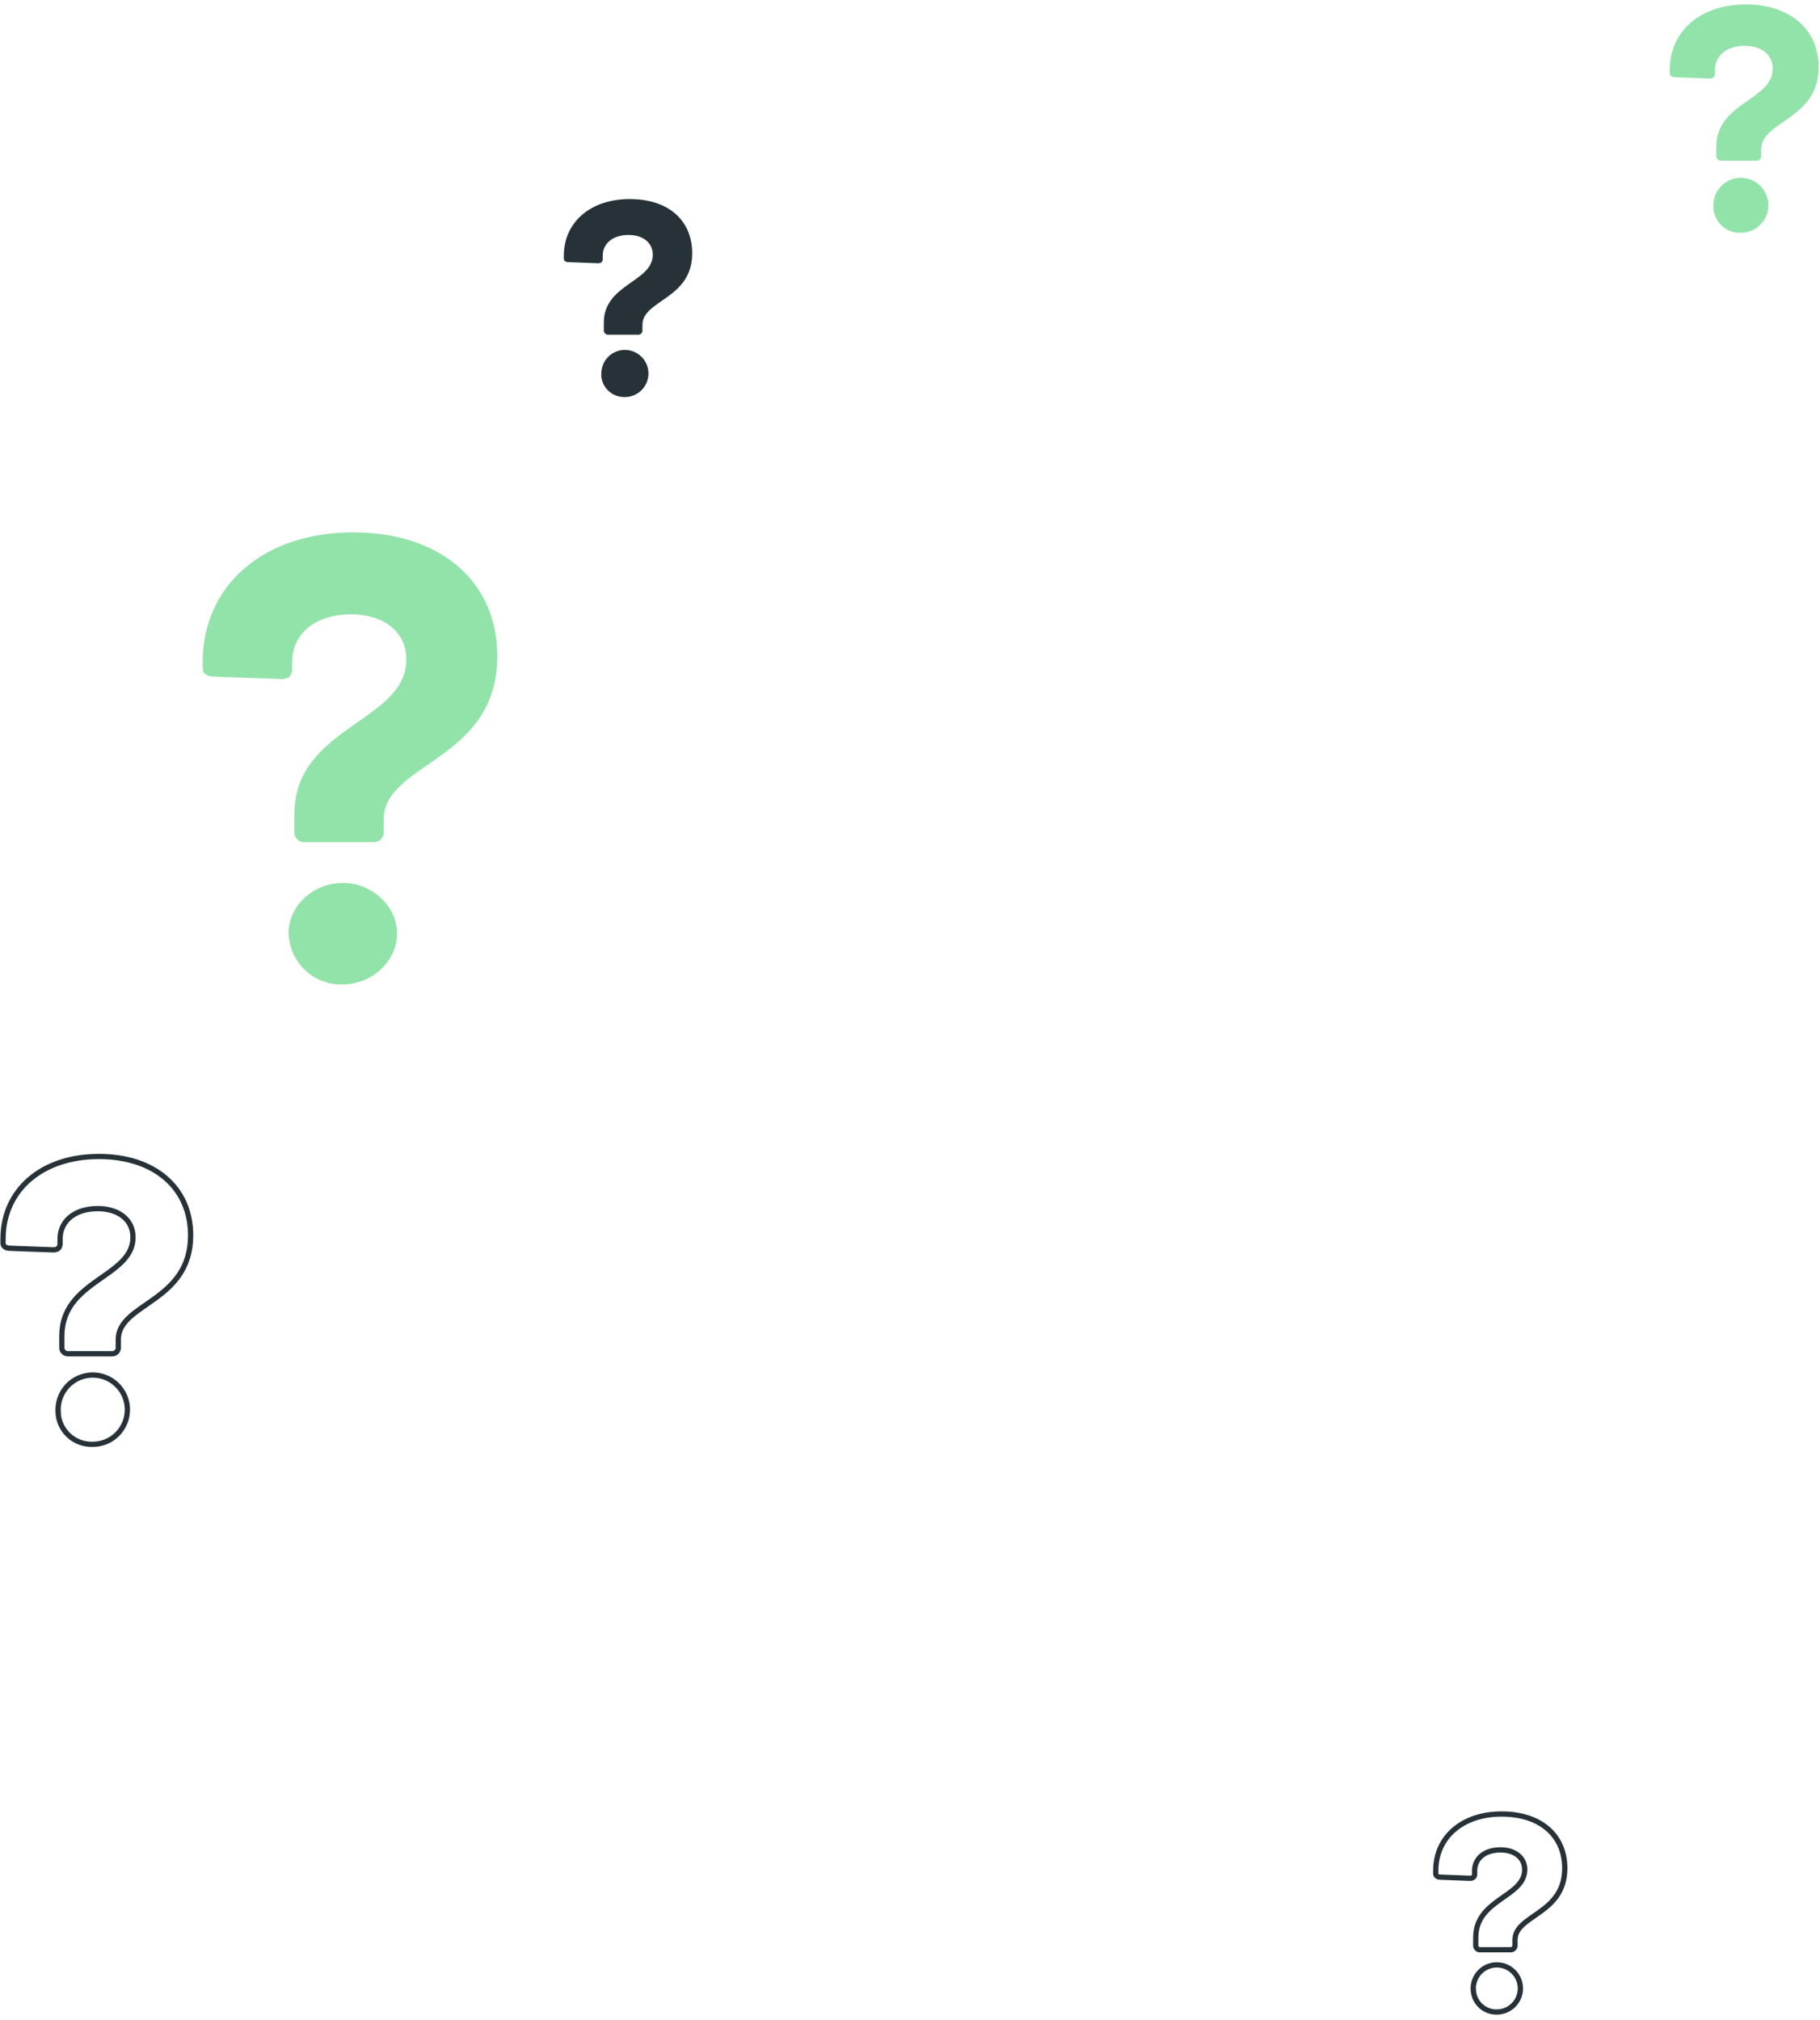 <?xml version="1.0" encoding="UTF-8"?> <svg xmlns="http://www.w3.org/2000/svg" width="346" height="384" viewBox="0 0 346 384" fill="none"> <path d="M55.962 158.09V154.831C55.962 138.031 77.242 137.326 77.242 125.375C77.242 120.178 73.02 116.807 66.748 116.807C59.86 116.807 55.548 120.548 55.548 125.857V127.19C55.548 128.511 54.831 129.116 53.498 129.116L40.585 128.634C39.375 128.634 38.535 128.03 38.535 127.19V125.857C38.535 111.297 50.116 101.217 67.14 101.217C83.794 101.217 94.546 110.636 94.546 124.737C94.546 144.774 72.93 144.897 72.93 155.884V158.057C72.963 158.334 72.932 158.614 72.84 158.878C72.749 159.141 72.599 159.38 72.401 159.578C72.204 159.775 71.965 159.925 71.702 160.016C71.438 160.108 71.158 160.139 70.881 160.106H58.012C57.738 160.138 57.461 160.108 57.2 160.018C56.94 159.928 56.702 159.781 56.506 159.588C56.309 159.395 56.158 159.16 56.064 158.901C55.97 158.642 55.935 158.365 55.962 158.09V158.09ZM54.842 177.522C54.842 172.214 59.546 167.868 65.214 167.868C70.646 167.868 75.484 172.214 75.484 177.522C75.484 182.831 70.646 187.177 65.102 187.177C62.468 187.243 59.915 186.265 57.999 184.457C56.084 182.648 54.961 180.156 54.876 177.522H54.842Z" fill="#92E3A9"></path> <path d="M326.285 29.571V27.924C326.285 19.446 337.015 19.076 337.015 13.04C337.015 10.419 334.876 8.705 331.706 8.705C328.234 8.705 326.039 10.598 326.039 13.286V13.958C326.039 14.63 325.67 14.932 324.998 14.932L318.479 14.686C317.863 14.686 317.438 14.384 317.438 13.958V13.286C317.438 5.905 323.295 0.843 331.897 0.843C340.308 0.843 345.74 5.603 345.74 12.737C345.74 22.817 334.82 22.918 334.82 28.417V29.537C334.836 29.677 334.821 29.82 334.774 29.953C334.727 30.086 334.651 30.207 334.55 30.306C334.45 30.406 334.328 30.481 334.195 30.526C334.061 30.571 333.918 30.585 333.778 30.568H327.316C327.179 30.585 327.041 30.571 326.91 30.528C326.779 30.485 326.66 30.412 326.561 30.317C326.462 30.221 326.386 30.104 326.339 29.975C326.291 29.846 326.273 29.708 326.285 29.571V29.571ZM325.737 39.393C325.665 38.346 325.91 37.301 326.439 36.395C326.969 35.489 327.759 34.763 328.707 34.312C329.655 33.861 330.717 33.705 331.754 33.866C332.791 34.026 333.757 34.495 334.524 35.211C335.291 35.928 335.825 36.858 336.057 37.882C336.288 38.906 336.206 39.976 335.821 40.953C335.436 41.929 334.766 42.767 333.899 43.358C333.031 43.949 332.006 44.265 330.956 44.265C330.293 44.289 329.632 44.182 329.011 43.95C328.389 43.718 327.82 43.365 327.335 42.913C326.85 42.46 326.459 41.916 326.185 41.312C325.911 40.708 325.758 40.056 325.737 39.393Z" fill="#92E3A9"></path> <path d="M11.756 256.079V254.007C11.756 243.322 25.285 242.863 25.285 235.247C25.285 231.943 22.597 229.793 18.565 229.793C14.186 229.793 11.42 232.178 11.42 235.561V236.401C11.42 237.252 10.96 237.633 10.109 237.633L1.889 237.33C1.116 237.33 0.578 236.938 0.578 236.401V235.561C0.578 226.265 7.959 219.881 18.8 219.881C29.407 219.881 36.239 225.873 36.239 234.866C36.239 247.623 22.485 247.702 22.485 254.702V256.079C22.507 256.257 22.488 256.436 22.43 256.605C22.372 256.774 22.276 256.928 22.15 257.054C22.023 257.18 21.87 257.276 21.701 257.334C21.532 257.392 21.352 257.411 21.175 257.39H13.044C12.868 257.408 12.691 257.386 12.525 257.326C12.359 257.266 12.208 257.17 12.085 257.044C11.961 256.918 11.867 256.766 11.81 256.599C11.753 256.432 11.735 256.254 11.756 256.079V256.079ZM11.061 268.455C10.974 267.136 11.285 265.82 11.956 264.68C12.626 263.541 13.624 262.629 14.819 262.064C16.015 261.499 17.353 261.307 18.66 261.514C19.966 261.72 21.18 262.314 22.143 263.22C23.107 264.126 23.775 265.301 24.062 266.592C24.348 267.883 24.239 269.23 23.749 270.459C23.259 271.687 22.411 272.739 21.314 273.479C20.218 274.218 18.924 274.61 17.602 274.604C15.917 274.658 14.278 274.041 13.048 272.888C11.817 271.735 11.095 270.141 11.039 268.455H11.061Z" stroke="#263238" stroke-miterlimit="10"></path> <path d="M114.795 62.745V61.323C114.795 53.976 124.102 53.651 124.102 48.42C124.102 46.18 122.254 44.669 119.499 44.669C116.486 44.669 114.582 46.304 114.582 48.633V49.216C114.582 49.798 114.269 50.056 113.686 50.056L108.086 49.843C107.56 49.843 107.19 49.585 107.19 49.216V48.633C107.19 42.238 112.264 37.848 119.712 37.848C127.16 37.848 131.595 41.969 131.595 48.152C131.595 56.932 122.131 56.988 122.131 61.793V62.745C122.146 62.866 122.132 62.989 122.092 63.105C122.053 63.22 121.987 63.324 121.901 63.411C121.814 63.497 121.71 63.562 121.594 63.602C121.479 63.642 121.356 63.656 121.235 63.641H115.635C115.519 63.647 115.402 63.627 115.294 63.583C115.186 63.539 115.088 63.472 115.008 63.387C114.928 63.302 114.868 63.201 114.831 63.09C114.794 62.979 114.782 62.861 114.795 62.745V62.745ZM114.325 71.257C114.276 70.362 114.496 69.473 114.957 68.705C115.419 67.936 116.1 67.324 116.913 66.947C117.726 66.57 118.633 66.445 119.518 66.589C120.403 66.733 121.224 67.139 121.875 67.755C122.527 68.37 122.978 69.167 123.172 70.042C123.366 70.917 123.293 71.83 122.962 72.663C122.631 73.496 122.059 74.211 121.317 74.715C120.576 75.219 119.701 75.49 118.805 75.491C117.648 75.53 116.523 75.109 115.677 74.319C114.83 73.53 114.332 72.436 114.291 71.28L114.325 71.257Z" fill="#263238"></path> <path d="M280.556 369.793V368.371C280.556 361.024 289.863 360.71 289.863 355.468C289.863 353.228 288.015 351.716 285.26 351.716C282.247 351.716 280.343 353.352 280.343 355.681V356.264C280.343 356.846 280.03 357.115 279.447 357.115L273.847 356.902C273.321 356.902 272.951 356.633 272.951 356.264V355.681C272.951 349.286 278.025 344.896 285.473 344.896C292.921 344.896 297.479 349.017 297.479 355.211C297.479 363.98 288.015 364.036 288.015 368.841V369.793C288.029 369.915 288.016 370.038 287.976 370.154C287.936 370.269 287.871 370.374 287.785 370.462C287.699 370.549 287.594 370.615 287.479 370.657C287.364 370.698 287.241 370.713 287.119 370.7H281.519C281.392 370.724 281.262 370.718 281.138 370.682C281.014 370.646 280.9 370.581 280.806 370.492C280.712 370.404 280.641 370.294 280.597 370.173C280.554 370.051 280.54 369.921 280.556 369.793V369.793ZM280.086 378.305C280.036 377.41 280.257 376.521 280.718 375.753C281.179 374.984 281.86 374.372 282.674 373.995C283.487 373.618 284.394 373.493 285.279 373.637C286.163 373.781 286.984 374.187 287.636 374.803C288.287 375.418 288.739 376.215 288.933 377.09C289.127 377.965 289.053 378.878 288.723 379.711C288.392 380.544 287.819 381.259 287.078 381.763C286.337 382.267 285.462 382.537 284.566 382.539C283.413 382.566 282.296 382.136 281.459 381.343C280.621 380.55 280.132 379.458 280.097 378.305H280.086Z" stroke="#263238" stroke-miterlimit="10"></path> </svg> 